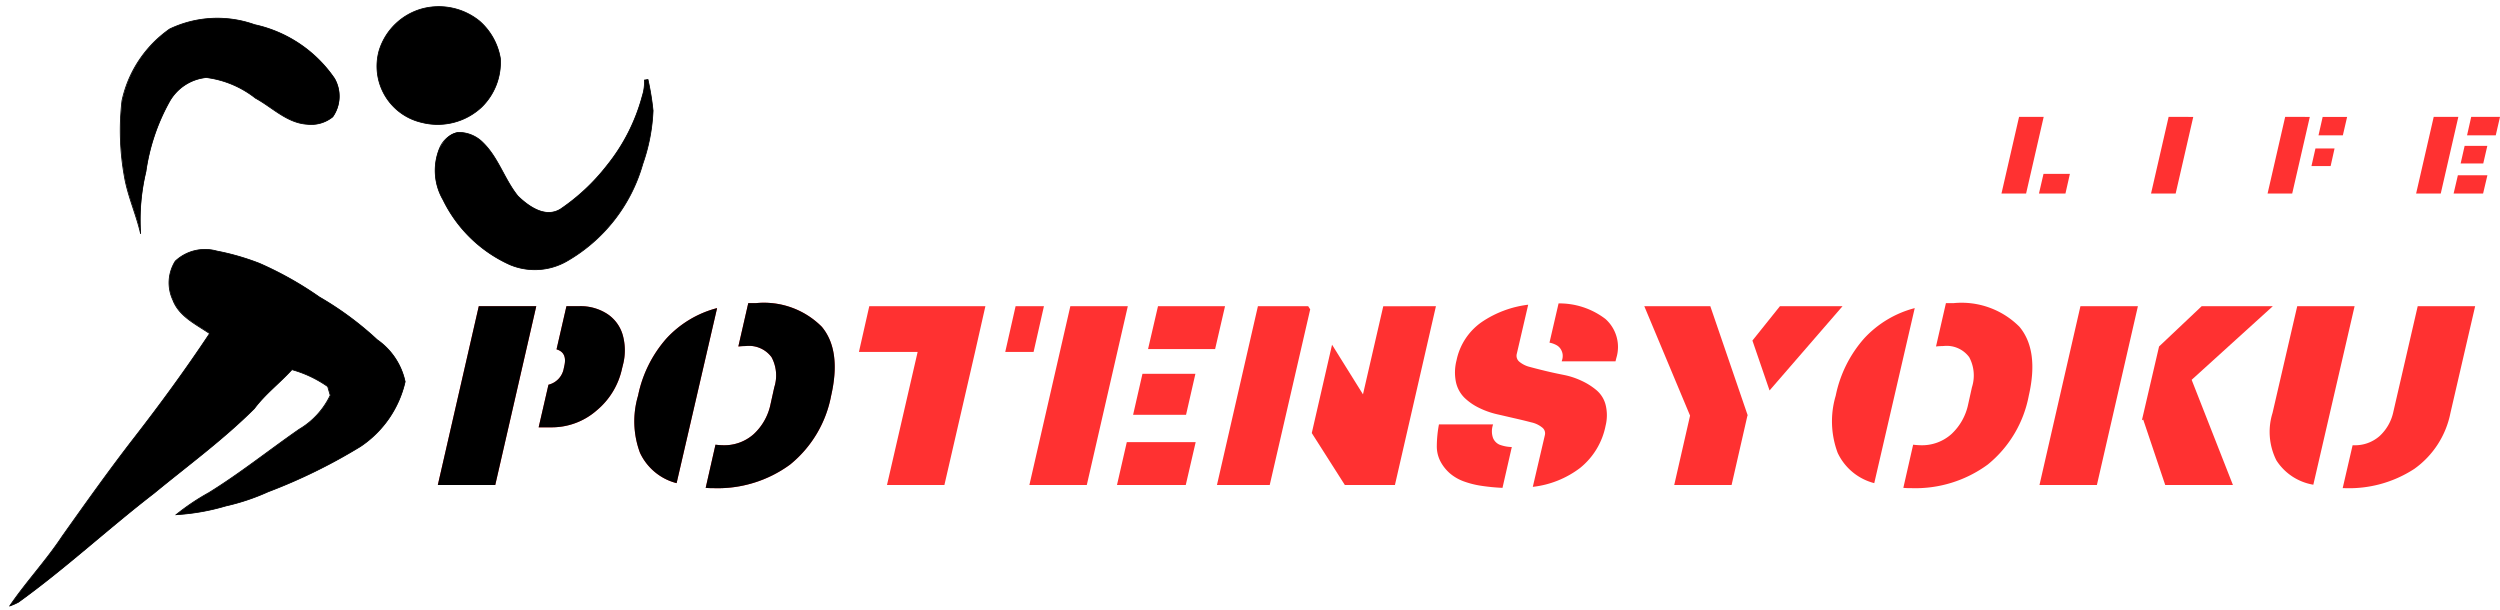 <svg xmlns="http://www.w3.org/2000/svg" xmlns:xlink="http://www.w3.org/1999/xlink" width="144.771" height="35.346" viewBox="0 0 144.771 35.346">
  <defs>
    <clipPath id="clip-path">
      <path id="パス_1799" data-name="パス 1799" d="M76,180H89.383v13.383H76Zm0,0" transform="translate(-76 -180)"/>
    </clipPath>
    <clipPath id="clip-path-2">
      <path id="パス_1798" data-name="パス 1798" d="M44.758,175.391l40.737-6.02,4.741,32.081L49.5,207.472Zm0,0" transform="translate(-44.758 -169.371)"/>
    </clipPath>
    <clipPath id="clip-path-5">
      <path id="パス_1804" data-name="パス 1804" d="M77,181H90.04v12.7H77Zm0,0" transform="translate(-77 -181)"/>
    </clipPath>
    <clipPath id="clip-path-9">
      <path id="パス_1809" data-name="パス 1809" d="M119,178h8.236v7.55H119Zm0,0" transform="translate(-119 -178)"/>
    </clipPath>
    <clipPath id="clip-path-13">
      <path id="パス_1814" data-name="パス 1814" d="M120,179h7.55v7.206H120Zm0,0" transform="translate(-120 -179)"/>
    </clipPath>
    <clipPath id="clip-path-17">
      <path id="パス_1819" data-name="パス 1819" d="M129,190h13.383v12.011H129Zm0,0" transform="translate(-129 -190)"/>
    </clipPath>
    <clipPath id="clip-path-21">
      <path id="パス_1824" data-name="パス 1824" d="M130,191h13.04v11.324H130Zm0,0" transform="translate(-130 -191)"/>
    </clipPath>
    <clipPath id="clip-path-25">
      <path id="パス_1829" data-name="パス 1829" d="M57,219H81.022v21.276H57Zm0,0" transform="translate(-57 -219)"/>
    </clipPath>
    <clipPath id="clip-path-29">
      <path id="パス_1834" data-name="パス 1834" d="M58,220H81.335v20.933H58Zm0,0" transform="translate(-58 -220)"/>
    </clipPath>
  </defs>
  <g id="グループ_639" data-name="グループ 639" transform="translate(-2404 406)">
    <g id="グループ_360" data-name="グループ 360" transform="translate(2429.354 -388.269)">
      <g id="グループ_359" data-name="グループ 359" transform="translate(0 0)">
        <g id="グループ_358" data-name="グループ 358" transform="translate(0 0)">
          <path id="パス_1785" data-name="パス 1785" d="M5.528-30.172,3.153-19.818H-.172L2.2-30.172Zm1.174,2.5.574-2.5H8.01a2.842,2.842,0,0,1,1.625.445,2.18,2.18,0,0,1,.9,1.223,3.317,3.317,0,0,1,.011,1.737l-.048.193a4.342,4.342,0,0,1-1.48,2.445,3.945,3.945,0,0,1-2.611.971H5.667l.568-2.466a1.183,1.183,0,0,0,.89-.965l.027-.118Q7.334-27.49,6.7-27.673Zm0,0" transform="translate(0.172 30.172)" fill="#ff3131"/>
        </g>
      </g>
    </g>
    <g id="グループ_363" data-name="グループ 363" transform="translate(2440.743 -388.446)">
      <g id="グループ_362" data-name="グループ 362" transform="translate(0 0)">
        <g id="グループ_361" data-name="グループ 361" transform="translate(0)">
          <path id="パス_1786" data-name="パス 1786" d="M3.8-20.264a3.224,3.224,0,0,1-2.118-1.753,5.212,5.212,0,0,1-.113-3.314,7.141,7.141,0,0,1,1.641-3.308A6.065,6.065,0,0,1,6.144-30.4Zm3.576-7.914.574-2.509h.434a4.73,4.73,0,0,1,3.823,1.367q1.142,1.367.542,3.989a6.742,6.742,0,0,1-2.375,3.989,7.087,7.087,0,0,1-4.456,1.367,4.075,4.075,0,0,1-.434-.016l.568-2.5a3.94,3.94,0,0,0,.44.032,2.546,2.546,0,0,0,1.78-.649,3.266,3.266,0,0,0,.971-1.743l.214-.965A2.242,2.242,0,0,0,9.3-27.556a1.62,1.62,0,0,0-1.48-.649C7.706-28.2,7.56-28.2,7.377-28.178Zm0,0" transform="translate(-1.362 30.688)" fill="#ff3131"/>
        </g>
      </g>
    </g>
    <g id="グループ_366" data-name="グループ 366" transform="translate(2453.74 -388.269)">
      <g id="グループ_365" data-name="グループ 365" transform="translate(0 0)">
        <g id="グループ_364" data-name="グループ 364" transform="translate(0 0)">
          <path id="パス_1787" data-name="パス 1787" d="M13.432-30.172l-.6,2.649H11.191l.6-2.649ZM9.443-27.523,7.668-19.818H4.343l1.775-7.705h-3.4l.6-2.649h6.724Zm0,0" transform="translate(-2.719 30.172)" fill="#ff3131"/>
        </g>
      </g>
    </g>
    <g id="グループ_369" data-name="グループ 369" transform="translate(2463.61 -388.269)">
      <g id="グループ_368" data-name="グループ 368" transform="translate(0 0)">
        <g id="グループ_367" data-name="グループ 367" transform="translate(0 0)">
          <path id="パス_1788" data-name="パス 1788" d="M3.153-19.818H-.172L2.2-30.172H5.528Zm1.748,0L5.469-22.3H9.458l-.574,2.483ZM7.276-30.172h3.882l-.574,2.483H6.7Zm-1.442,6.29.542-2.375H9.442L8.9-23.882Zm0,0" transform="translate(0.172 30.172)" fill="#ff3131"/>
        </g>
      </g>
    </g>
    <g id="グループ_372" data-name="グループ 372" transform="translate(2474.472 -388.269)">
      <g id="グループ_371" data-name="グループ 371" transform="translate(0 0)">
        <g id="グループ_370" data-name="グループ 370" transform="translate(0 0)">
          <path id="パス_1789" data-name="パス 1789" d="M12.509-30.172,10.134-19.818h-2.9L5.319-22.826l1.174-5.115,1.791,2.874,1.174-5.1Zm-8.467,5.33L2.884-19.818H-.172L2.2-30.172H5.11l.118.182Zm0,0" transform="translate(0.172 30.172)" fill="#ff3131"/>
        </g>
      </g>
    </g>
    <g id="グループ_375" data-name="グループ 375" transform="translate(2487.198 -388.43)">
      <g id="グループ_374" data-name="グループ 374" transform="translate(0 0)">
        <g id="グループ_373" data-name="グループ 373" transform="translate(0 0)">
          <path id="パス_1790" data-name="パス 1790" d="M7.447-30.641a4.388,4.388,0,0,1,2.713.9,2.174,2.174,0,0,1,.627,2.279l-.043.177H7.629l.016-.059a.8.8,0,0,0,.038-.343.747.747,0,0,0-.107-.3.665.665,0,0,0-.247-.236,1.332,1.332,0,0,0-.408-.145Zm-1.759.075-.66,2.842a.448.448,0,0,0,.155.466,1.515,1.515,0,0,0,.617.3q.4.109.906.231t1.062.231a4.438,4.438,0,0,1,1.04.349,3.777,3.777,0,0,1,.847.542,1.646,1.646,0,0,1,.515.831,2.515,2.515,0,0,1,0,1.217A4.174,4.174,0,0,1,8.7-21.118a5.544,5.544,0,0,1-2.745,1.1l.7-3a.423.423,0,0,0-.161-.44,1.5,1.5,0,0,0-.627-.295c-.268-.071-.576-.146-.922-.225s-.705-.164-1.072-.247a4.8,4.8,0,0,1-1.035-.37,3.278,3.278,0,0,1-.842-.584,1.825,1.825,0,0,1-.488-.89,2.791,2.791,0,0,1,.032-1.282,3.577,3.577,0,0,1,1.442-2.2A6.089,6.089,0,0,1,5.688-30.566Zm-.949,8.241L4.2-19.96a11.474,11.474,0,0,1-1.217-.118,5.16,5.16,0,0,1-1.024-.257,2.612,2.612,0,0,1-.8-.461,2.43,2.43,0,0,1-.542-.676,1.883,1.883,0,0,1-.22-.933,7.008,7.008,0,0,1,.123-1.228H3.656a1.181,1.181,0,0,0-.005.783.722.722,0,0,0,.381.391A2.2,2.2,0,0,0,4.739-22.324Zm0,0" transform="translate(-0.391 30.641)" fill="#ff3131"/>
        </g>
      </g>
    </g>
    <g id="グループ_378" data-name="グループ 378" transform="translate(2499.218 -388.269)">
      <g id="グループ_377" data-name="グループ 377" transform="translate(0 0)">
        <g id="グループ_376" data-name="グループ 376" transform="translate(0 0)">
          <path id="パス_1791" data-name="パス 1791" d="M9.755-23.85l-.016.016-.917,4.016H5.5l.917-4.016L3.766-30.172H7.589Zm1.265-1.442-.992-2.89,1.593-1.989h3.625Zm0,0" transform="translate(-3.766 30.172)" fill="#ff3131"/>
        </g>
      </g>
    </g>
    <g id="グループ_381" data-name="グループ 381" transform="translate(2510.097 -388.446)">
      <g id="グループ_380" data-name="グループ 380" transform="translate(0 0)">
        <g id="グループ_379" data-name="グループ 379" transform="translate(0)">
          <path id="パス_1792" data-name="パス 1792" d="M3.8-20.264a3.224,3.224,0,0,1-2.118-1.753,5.212,5.212,0,0,1-.113-3.314,7.141,7.141,0,0,1,1.641-3.308A6.065,6.065,0,0,1,6.144-30.4Zm3.576-7.914.574-2.509h.434a4.73,4.73,0,0,1,3.823,1.367q1.142,1.367.542,3.989a6.742,6.742,0,0,1-2.375,3.989,7.087,7.087,0,0,1-4.456,1.367,4.075,4.075,0,0,1-.434-.016l.568-2.5a3.94,3.94,0,0,0,.44.032,2.546,2.546,0,0,0,1.78-.649,3.266,3.266,0,0,0,.971-1.743l.214-.965A2.242,2.242,0,0,0,9.3-27.556a1.62,1.62,0,0,0-1.48-.649C7.706-28.2,7.56-28.2,7.377-28.178Zm0,0" transform="translate(-1.362 30.688)" fill="#ff3131"/>
        </g>
      </g>
    </g>
    <g id="グループ_384" data-name="グループ 384" transform="translate(2522.103 -388.269)">
      <g id="グループ_383" data-name="グループ 383" transform="translate(0 0)">
        <g id="グループ_382" data-name="グループ 382" transform="translate(0 0)">
          <path id="パス_1793" data-name="パス 1793" d="M3.153-19.818H-.172L2.2-30.172H5.528Zm3.6-8.021,2.467-2.332H13.34l-4.7,4.263,2.391,6.091H7.11L5.834-23.609l-.075.043Zm0,0" transform="translate(0.172 30.172)" fill="#ff3131"/>
        </g>
      </g>
    </g>
    <g id="グループ_387" data-name="グループ 387" transform="translate(2535.442 -388.269)">
      <g id="グループ_386" data-name="グループ 386" transform="translate(0 0)">
        <g id="グループ_385" data-name="グループ 385" transform="translate(0 0)">
          <path id="パス_1794" data-name="パス 1794" d="M14.071-30.172l-1.432,6.188a5.218,5.218,0,0,1-2.091,3.233,6.913,6.913,0,0,1-4.059,1.115H6.4l.574-2.483h.075a2.151,2.151,0,0,0,1.48-.525,2.644,2.644,0,0,0,.8-1.389l1.416-6.139ZM4.7-19.834a3.161,3.161,0,0,1-2.139-1.41,3.673,3.673,0,0,1-.225-2.74l1.432-6.188H7.09Zm0,0" transform="translate(-2.181 30.172)" fill="#ff3131"/>
        </g>
      </g>
    </g>
    <g id="グループ_391" data-name="グループ 391" transform="translate(2410.52 -405.314)" clip-path="url(#clip-path)">
      <g id="グループ_390" data-name="グループ 390" transform="translate(-10.721 -3.647)" clip-path="url(#clip-path-2)">
        <g id="グループ_389" data-name="グループ 389" clip-path="url(#clip-path-2)">
          <g id="グループ_388" data-name="グループ 388" clip-path="url(#clip-path-2)">
            <path id="パス_1795" data-name="パス 1795" d="M3.854.311a6.411,6.411,0,0,1,4.9.47,7.55,7.55,0,0,1,4.125,3.76,2.075,2.075,0,0,1-.428,2.183,1.98,1.98,0,0,1-1.528.208C9.778,6.687,9.074,5.671,8.184,5a5.783,5.783,0,0,0-2.643-1.6A2.76,2.76,0,0,0,3.2,4.506,11.722,11.722,0,0,0,1.284,8.284a11.962,11.962,0,0,0-.828,3.523C.368,10.667.042,9.557.01,8.413a15.1,15.1,0,0,1,.5-4.389A6.832,6.832,0,0,1,3.854.311Zm0,0" transform="matrix(0.989, -0.146, 0.146, 0.989, 10.17, 4.895)" fill="none" stroke="#000" stroke-miterlimit="10" stroke-width="0.046"/>
          </g>
        </g>
      </g>
    </g>
    <g id="グループ_395" data-name="グループ 395" transform="translate(2410.863 -404.97)" clip-path="url(#clip-path-5)">
      <g id="グループ_394" data-name="グループ 394" transform="translate(-11.064 -3.991)" clip-path="url(#clip-path-2)">
        <g id="グループ_393" data-name="グループ 393" clip-path="url(#clip-path-2)">
          <g id="グループ_392" data-name="グループ 392" clip-path="url(#clip-path-2)">
            <path id="パス_1800" data-name="パス 1800" d="M80.164,181.71a6.411,6.411,0,0,1,4.92-.252,7.55,7.55,0,0,1,4.63,3.117,2.075,2.075,0,0,1-.1,2.223,1.98,1.98,0,0,1-1.481.429c-1.172-.075-2.016-.977-2.995-1.507a5.783,5.783,0,0,0-2.849-1.194,2.76,2.76,0,0,0-2.158,1.43,11.722,11.722,0,0,0-1.339,4.017,11.963,11.963,0,0,0-.3,3.606c-.253-1.115-.739-2.165-.937-3.292a15.1,15.1,0,0,1-.145-4.416A6.832,6.832,0,0,1,80.164,181.71Zm0,0" transform="translate(-66.135 -177.07)"/>
          </g>
        </g>
      </g>
    </g>
    <g id="グループ_399" data-name="グループ 399" transform="translate(2425.276 -406)" clip-path="url(#clip-path-9)">
      <g id="グループ_398" data-name="グループ 398" transform="translate(-25.477 -2.961)" clip-path="url(#clip-path-2)">
        <g id="グループ_397" data-name="グループ 397" clip-path="url(#clip-path-2)">
          <g id="グループ_396" data-name="グループ 396" clip-path="url(#clip-path-2)">
            <path id="パス_1805" data-name="パス 1805" d="M3.157.023A3.746,3.746,0,0,1,6.325,1.216,3.681,3.681,0,0,1,7.2,3.528,3.626,3.626,0,0,1,5.716,6.16a3.724,3.724,0,0,1-3.566.371A3.34,3.34,0,0,1,.325,2.045,3.613,3.613,0,0,1,3.157.023Zm0,0" transform="matrix(0.989, -0.146, 0.146, 0.989, 25.539, 3.904)" fill="none" stroke="#000" stroke-miterlimit="10" stroke-width="0.046"/>
          </g>
        </g>
      </g>
    </g>
    <g id="グループ_403" data-name="グループ 403" transform="translate(2425.619 -405.657)" clip-path="url(#clip-path-13)">
      <g id="グループ_402" data-name="グループ 402" transform="translate(-25.821 -3.304)" clip-path="url(#clip-path-2)">
        <g id="グループ_401" data-name="グループ 401" clip-path="url(#clip-path-2)">
          <g id="グループ_400" data-name="グループ 400" clip-path="url(#clip-path-2)">
            <path id="パス_1810" data-name="パス 1810" d="M123.189,179.236a3.746,3.746,0,0,1,3.308.717,3.681,3.681,0,0,1,1.208,2.158,3.626,3.626,0,0,1-1.087,2.822,3.724,3.724,0,0,1-3.473.889,3.34,3.34,0,0,1-2.461-4.172A3.613,3.613,0,0,1,123.189,179.236Zm0,0" transform="translate(-94.524 -175.77)"/>
          </g>
        </g>
      </g>
    </g>
    <g id="グループ_407" data-name="グループ 407" transform="translate(2428.708 -401.882)" clip-path="url(#clip-path-17)">
      <g id="グループ_406" data-name="グループ 406" transform="translate(-28.909 -7.079)" clip-path="url(#clip-path-2)">
        <g id="グループ_405" data-name="グループ 405" clip-path="url(#clip-path-2)">
          <g id="グループ_404" data-name="グループ 404" clip-path="url(#clip-path-2)">
            <path id="パス_1815" data-name="パス 1815" d="M12.784,0c.07,0,.139-.005.209,0a15.287,15.287,0,0,1,.028,1.825,10.651,10.651,0,0,1-1.04,2.968,9.472,9.472,0,0,1-5.2,4.938,3.731,3.731,0,0,1-3.263-.291A7.923,7.923,0,0,1,.233,5.15,3.373,3.373,0,0,1,.461,2.192a1.538,1.538,0,0,1,1.2-.771A1.98,1.98,0,0,1,3,2.211c.765,1,.926,2.3,1.556,3.368.528.689,1.382,1.508,2.325,1.105A11.8,11.8,0,0,0,9.9,4.593,10.9,10.9,0,0,0,12.536.88,2.572,2.572,0,0,0,12.784,0Zm0,0" transform="matrix(0.989, -0.146, 0.146, 0.989, 28.874, 9.466)" fill="none" stroke="#000" stroke-miterlimit="10" stroke-width="0.046"/>
          </g>
        </g>
      </g>
    </g>
    <g id="グループ_411" data-name="グループ 411" transform="translate(2429.051 -401.539)" clip-path="url(#clip-path-21)">
      <g id="グループ_410" data-name="グループ 410" transform="translate(-29.252 -7.422)" clip-path="url(#clip-path-2)">
        <g id="グループ_409" data-name="グループ 409" clip-path="url(#clip-path-2)">
          <g id="グループ_408" data-name="グループ 408" clip-path="url(#clip-path-2)">
            <path id="パス_1820" data-name="パス 1820" d="M142.542,191.457c.068-.015.137-.025.206-.035a15.291,15.291,0,0,1,.295,1.8,10.65,10.65,0,0,1-.6,3.088,9.472,9.472,0,0,1-4.426,5.646,3.731,3.731,0,0,1-3.271.189,7.923,7.923,0,0,1-3.873-3.765,3.373,3.373,0,0,1-.206-2.96c.231-.416.554-.89,1.074-.938a1.98,1.98,0,0,1,1.445.586c.9.878,1.252,2.141,2.032,3.1.623.6,1.587,1.29,2.461.753a11.8,11.8,0,0,0,2.681-2.511,10.9,10.9,0,0,0,2.06-4.058A2.572,2.572,0,0,0,142.542,191.457Zm0,0" transform="translate(-101.022 -183.855)"/>
          </g>
        </g>
      </g>
    </g>
    <g id="グループ_415" data-name="グループ 415" transform="translate(2404 -391.93)" clip-path="url(#clip-path-25)">
      <g id="グループ_414" data-name="グループ 414" transform="translate(-4.201 -17.031)" clip-path="url(#clip-path-2)">
        <g id="グループ_413" data-name="グループ 413" clip-path="url(#clip-path-2)">
          <g id="グループ_412" data-name="グループ 412" clip-path="url(#clip-path-2)">
            <path id="パス_1825" data-name="パス 1825" d="M12.408.439A2.524,2.524,0,0,1,14.87.21a14.207,14.207,0,0,1,2.344,1.069,20.2,20.2,0,0,1,3.149,2.437A18.574,18.574,0,0,1,23.31,6.648a3.978,3.978,0,0,1,1.249,2.644,6.172,6.172,0,0,1-3.107,3.335,31.987,31.987,0,0,1-5.678,1.814,12.684,12.684,0,0,1-2.547.454,12.735,12.735,0,0,1-2.916.08,13.144,13.144,0,0,1,2.057-.982c1.961-.844,3.808-1.925,5.719-2.872a4.548,4.548,0,0,0,2.066-1.683c-.024-.174-.049-.349-.072-.523a6.773,6.773,0,0,0-1.908-1.273c-.808.665-1.74,1.171-2.483,1.914-2.042,1.513-4.3,2.7-6.475,4.009-2.928,1.638-5.7,3.548-8.681,5.09A3.8,3.8,0,0,1,0,18.8c1.146-1.243,2.48-2.3,3.608-3.56,1.629-1.7,3.257-3.4,4.954-5.025,1.793-1.719,3.538-3.489,5.2-5.336-.7-.644-1.605-1.24-1.82-2.23A2.353,2.353,0,0,1,12.408.439Zm0,0" transform="matrix(0.989, -0.146, 0.146, 0.989, 2.015, 19.461)" fill="none" stroke="#000" stroke-miterlimit="10" stroke-width="0.046"/>
          </g>
        </g>
      </g>
    </g>
    <g id="グループ_419" data-name="グループ 419" transform="translate(2404.343 -391.587)" clip-path="url(#clip-path-29)">
      <g id="グループ_418" data-name="グループ 418" transform="translate(-4.544 -17.374)" clip-path="url(#clip-path-2)">
        <g id="グループ_417" data-name="グループ 417" clip-path="url(#clip-path-2)">
          <g id="グループ_416" data-name="グループ 416" clip-path="url(#clip-path-2)">
            <path id="パス_1830" data-name="パス 1830" d="M68.23,220.8a2.524,2.524,0,0,1,2.4-.587,14.208,14.208,0,0,1,2.475.714,20.2,20.2,0,0,1,3.472,1.95,18.575,18.575,0,0,1,3.345,2.471,3.978,3.978,0,0,1,1.622,2.433,6.172,6.172,0,0,1-2.586,3.753,31.988,31.988,0,0,1-5.351,2.625,12.684,12.684,0,0,1-2.453.822,12.735,12.735,0,0,1-2.873.505,13.143,13.143,0,0,1,1.891-1.272c1.816-1.122,3.485-2.461,5.237-3.677a4.548,4.548,0,0,0,1.8-1.966c-.05-.169-.1-.338-.147-.507a6.773,6.773,0,0,0-2.074-.98c-.7.776-1.55,1.413-2.177,2.256-1.8,1.795-3.859,3.3-5.819,4.913-2.657,2.048-5.118,4.343-7.843,6.3a3.8,3.8,0,0,1-.508.221c.952-1.4,2.117-2.638,3.048-4.05,1.363-1.918,2.725-3.836,4.166-5.7,1.523-1.962,2.989-3.969,4.363-6.039-.788-.535-1.769-.992-2.126-1.94A2.353,2.353,0,0,1,68.23,220.8Zm0,0" transform="translate(-53.877 -202.717)"/>
          </g>
        </g>
      </g>
    </g>
    <g id="グループ_422" data-name="グループ 422" transform="translate(2519.902 -399.231)">
      <g id="グループ_421" data-name="グループ 421" transform="translate(0 0)">
        <g id="グループ_420" data-name="グループ 420" transform="translate(0 0)">
          <path id="パス_1835" data-name="パス 1835" d="M1.348-8.5H-.078l1.019-4.44H2.367Zm.745,0,.263-1.137H3.884L3.627-8.5Zm0,0" transform="translate(0.078 12.938)" fill="#ff3131"/>
        </g>
      </g>
    </g>
    <g id="グループ_425" data-name="グループ 425" transform="translate(2528.563 -399.231)">
      <g id="グループ_424" data-name="グループ 424" transform="translate(0 0)">
        <g id="グループ_423" data-name="グループ 423" transform="translate(0 0)">
          <path id="パス_1836" data-name="パス 1836" d="M2.539-12.937,1.52-8.5H.094l1.019-4.44Zm0,0" transform="translate(-0.094 12.938)" fill="#ff3131"/>
        </g>
      </g>
    </g>
    <g id="グループ_428" data-name="グループ 428" transform="translate(2535.312 -399.231)">
      <g id="グループ_427" data-name="グループ 427" transform="translate(0 0)">
        <g id="グループ_426" data-name="グループ 426" transform="translate(0 0)">
          <path id="パス_1837" data-name="パス 1837" d="M2.367-12.937,1.348-8.5H-.078l1.019-4.44Zm.745,0H4.528L4.281-11.87H2.871ZM3.8-11.109,3.573-10.09H2.463l.231-1.019Zm0,0" transform="translate(0.078 12.938)" fill="#ff3131"/>
        </g>
      </g>
    </g>
    <g id="グループ_431" data-name="グループ 431" transform="translate(2543.914 -399.231)">
      <g id="グループ_430" data-name="グループ 430" transform="translate(0 0)">
        <g id="グループ_429" data-name="グループ 429" transform="translate(0 0)">
          <path id="パス_1838" data-name="パス 1838" d="M1.348-8.5H-.078l1.019-4.44H2.367Zm.745,0L2.34-9.559h1.71L3.8-8.5Zm1.019-4.44H4.78L4.533-11.87H2.871ZM2.5-10.24l.231-1.019H4.045L3.809-10.24Zm0,0" transform="translate(0.078 12.938)" fill="#ff3131"/>
        </g>
      </g>
    </g>
    <g id="グループ_434" data-name="グループ 434" transform="translate(2429.354 -388.269)">
      <g id="グループ_433" data-name="グループ 433" transform="translate(0 0)">
        <g id="グループ_432" data-name="グループ 432" transform="translate(0 0)">
          <path id="パス_1839" data-name="パス 1839" d="M5.528-30.172,3.153-19.818H-.172L2.2-30.172Zm1.174,2.5.574-2.5H8.01a2.842,2.842,0,0,1,1.625.445,2.18,2.18,0,0,1,.9,1.223,3.317,3.317,0,0,1,.011,1.737l-.048.193a4.342,4.342,0,0,1-1.48,2.445,3.945,3.945,0,0,1-2.611.971H5.667l.568-2.466a1.183,1.183,0,0,0,.89-.965l.027-.118Q7.334-27.49,6.7-27.673Zm0,0" transform="translate(0.172 30.172)"/>
        </g>
      </g>
    </g>
    <g id="グループ_437" data-name="グループ 437" transform="translate(2440.743 -388.446)">
      <g id="グループ_436" data-name="グループ 436" transform="translate(0 0)">
        <g id="グループ_435" data-name="グループ 435" transform="translate(0)">
          <path id="パス_1840" data-name="パス 1840" d="M3.8-20.264a3.224,3.224,0,0,1-2.118-1.753,5.212,5.212,0,0,1-.113-3.314,7.141,7.141,0,0,1,1.641-3.308A6.065,6.065,0,0,1,6.144-30.4Zm3.576-7.914.574-2.509h.434a4.73,4.73,0,0,1,3.823,1.367q1.142,1.367.542,3.989a6.742,6.742,0,0,1-2.375,3.989,7.087,7.087,0,0,1-4.456,1.367,4.075,4.075,0,0,1-.434-.016l.568-2.5a3.94,3.94,0,0,0,.44.032,2.546,2.546,0,0,0,1.78-.649,3.266,3.266,0,0,0,.971-1.743l.214-.965A2.242,2.242,0,0,0,9.3-27.556a1.62,1.62,0,0,0-1.48-.649C7.706-28.2,7.56-28.2,7.377-28.178Zm0,0" transform="translate(-1.362 30.688)"/>
        </g>
      </g>
    </g>
  </g>
</svg>
